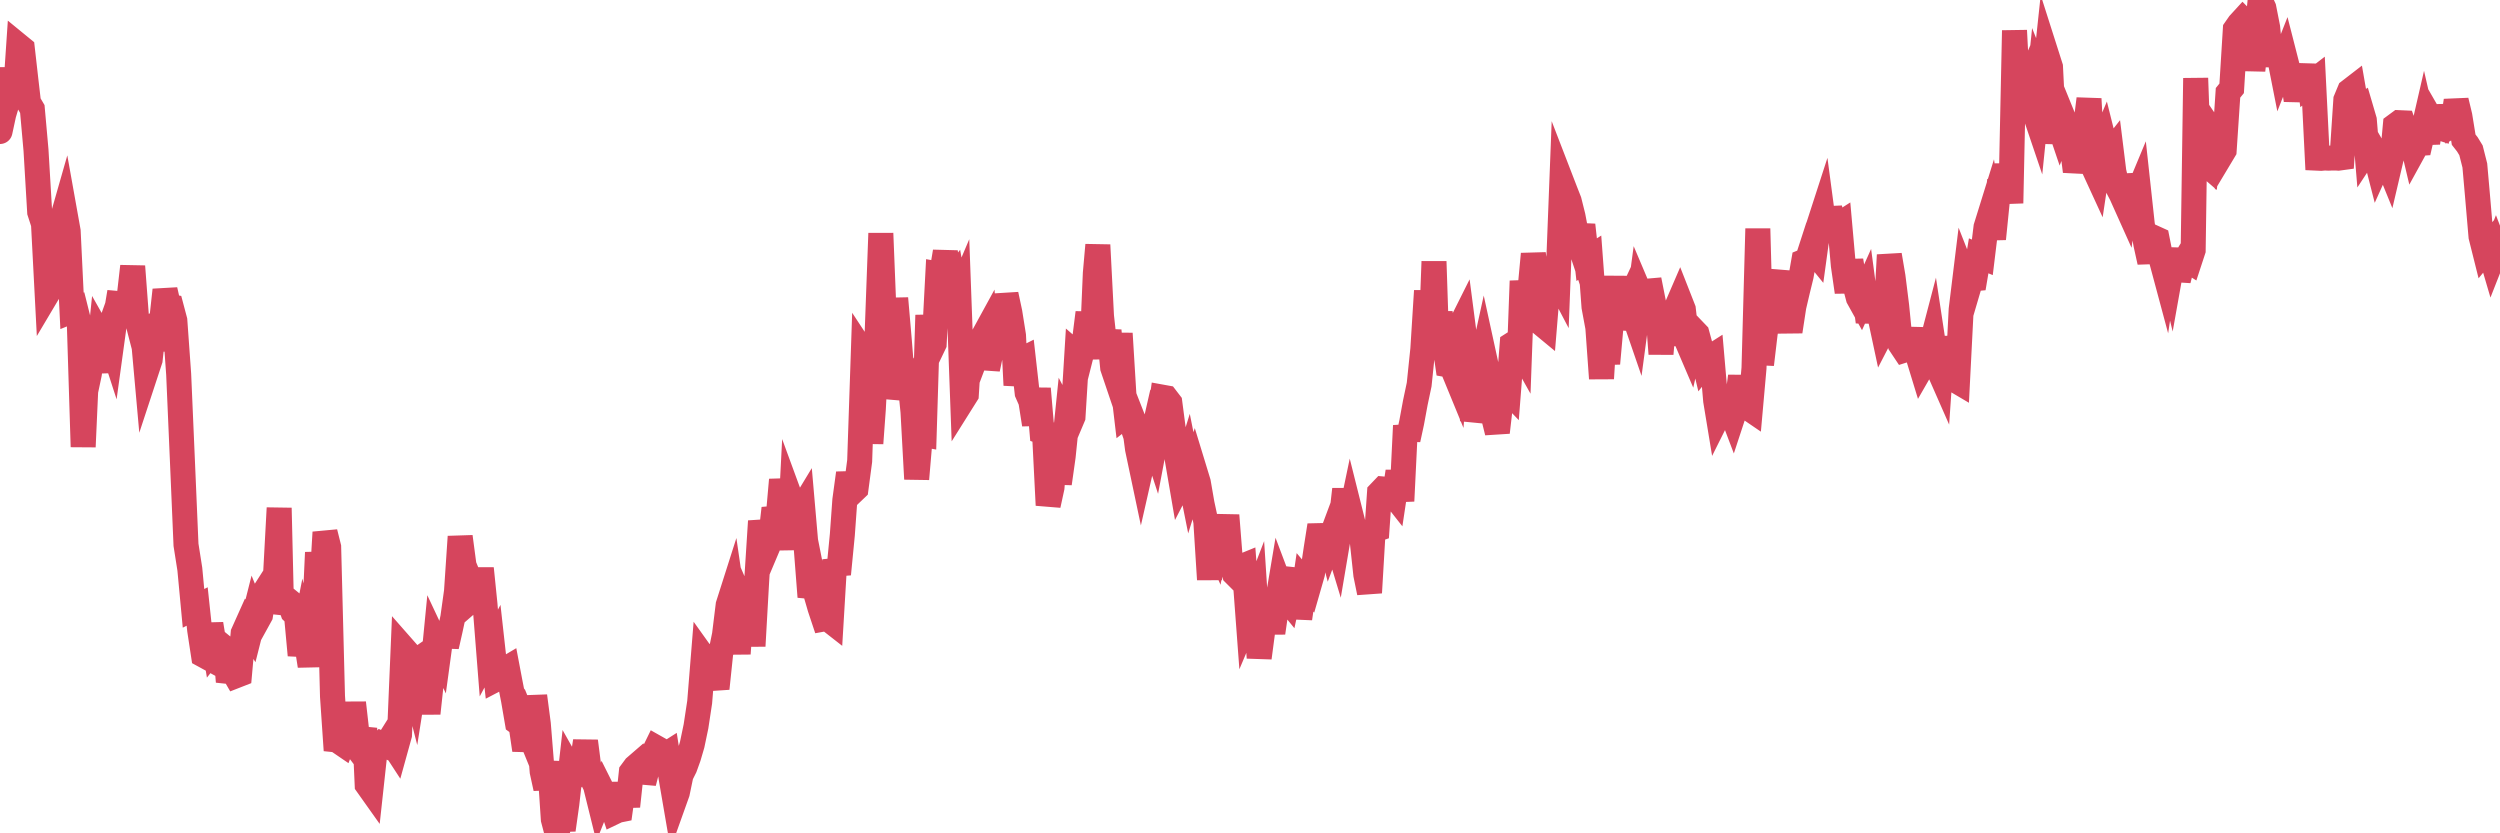 <?xml version="1.0"?><svg width="150px" height="50px" xmlns="http://www.w3.org/2000/svg" xmlns:xlink="http://www.w3.org/1999/xlink"> <polyline fill="none" stroke="#d6455d" stroke-width="1.5px" stroke-linecap="round" stroke-miterlimit="5" points="0.00,7.89 0.22,6.87 0.45,6.09 0.67,4.11 0.89,6.14 1.12,2.74 1.34,2.92 1.56,4.86 1.71,6.15 1.94,6.54 2.16,9.01 2.38,12.72 2.61,13.43 2.83,17.65 3.05,17.28 3.27,16.09 3.42,17.66 3.65,13.41 3.87,12.64 4.09,13.87 4.32,18.65 4.54,18.56 4.76,19.44 4.99,26.81 5.14,23.47 5.36,22.43 5.58,20.89 5.81,22.32 6.03,20.18 6.25,20.57 6.48,19.93 6.70,20.61 6.85,19.52 7.07,18.21 7.29,18.23 7.52,18.30 7.74,17.91 7.96,15.98 8.19,19.05 8.41,19.90 8.56,19.83 8.78,22.28 9.01,21.58 9.23,19.55 9.45,20.99 9.68,19.41 9.90,17.40 10.12,18.37 10.27,18.40 10.49,19.23 10.72,22.45 10.94,27.53 11.16,32.69 11.39,34.15 11.61,36.50 11.83,36.39 11.98,37.80 12.21,39.31 12.43,39.43 12.65,37.44 12.88,38.85 13.10,38.57 13.32,38.75 13.55,39.07 13.70,40.90 13.92,40.17 14.14,40.55 14.37,40.46 14.59,37.99 14.81,37.50 15.03,37.85 15.26,36.94 15.41,37.31 15.63,36.91 15.85,35.54 16.08,35.18 16.30,36.10 16.52,34.74 16.75,30.48 16.90,36.82 17.12,35.88 17.34,36.06 17.57,36.72 17.79,36.93 18.01,39.31 18.24,38.13 18.46,38.99 18.61,39.95 18.83,37.96 19.05,33.15 19.28,35.66 19.50,31.94 19.72,32.82 19.95,41.78 20.17,45.02 20.32,44.48 20.54,44.63 20.77,44.01 20.99,44.30 21.21,42.17 21.44,44.20 21.66,44.61 21.88,43.70 22.03,47.08 22.25,47.39 22.48,45.28 22.70,44.89 22.92,44.64 23.15,44.74 23.37,44.39 23.59,44.69 23.74,44.92 23.97,44.09 24.19,38.87 24.41,39.12 24.64,40.13 24.86,40.99 25.08,39.59 25.31,39.43 25.46,40.92 25.68,42.80 25.90,40.75 26.12,38.50 26.35,38.99 26.57,37.38 26.79,38.78 27.02,37.76 27.17,37.06 27.39,35.48 27.61,32.20 27.84,33.93 28.06,34.47 28.28,36.00 28.51,35.80 28.73,35.52 28.88,34.11 29.10,36.27 29.33,39.18 29.55,38.77 29.77,40.75 30.00,40.63 30.22,40.21 30.44,40.08 30.59,40.87 30.81,42.00 31.04,43.34 31.26,43.50 31.48,45.00 31.71,43.88 31.93,44.42 32.08,41.76 32.30,43.44 32.53,46.29 32.75,47.30 32.97,45.71 33.20,49.16 33.42,50.00 33.64,49.04 33.79,49.79 34.01,48.23 34.24,46.19 34.46,46.58 34.68,46.31 34.91,45.90 35.13,44.47 35.35,46.19 35.50,46.68 35.73,47.14 35.95,48.03 36.17,47.48 36.40,47.94 36.62,48.07 36.84,48.73 37.07,48.62 37.22,48.59 37.44,47.01 37.66,48.38 37.88,46.33 38.11,46.02 38.33,45.83 38.55,46.33 38.78,46.35 38.93,45.77 39.15,45.31 39.37,44.86 39.60,44.99 39.82,45.36 40.04,45.22 40.27,46.70 40.49,47.98 40.64,47.56 40.86,46.50 41.09,46.04 41.31,45.43 41.53,44.68 41.76,43.58 41.98,42.13 42.20,39.41 42.35,39.62 42.57,38.78 42.80,40.40 43.02,41.31 43.24,39.21 43.47,38.09 43.69,36.30 43.91,35.61 44.06,36.64 44.29,39.22 44.51,36.10 44.73,36.61 44.96,35.81 45.18,38.76 45.40,34.86 45.63,31.27 45.77,31.98 46.00,32.96 46.22,32.44 46.44,30.50 46.67,31.28 46.89,28.79 47.11,30.24 47.34,32.97 47.49,30.05 47.71,30.65 47.93,30.82 48.16,30.44 48.38,32.97 48.60,35.81 48.83,34.96 48.98,35.72 49.20,36.48 49.42,37.14 49.64,37.10 49.87,37.28 50.09,33.60 50.31,34.45 50.54,32.09 50.69,30.01 50.91,28.39 51.13,29.54 51.36,29.32 51.58,27.66 51.80,21.15 52.03,21.50 52.25,26.60 52.40,24.54 52.62,20.24 52.85,14.00 53.07,19.50 53.29,23.87 53.52,22.83 53.74,17.90 53.96,20.44 54.11,22.33 54.33,22.12 54.56,22.49 54.78,24.71 55.00,28.74 55.23,26.04 55.45,26.08 55.67,18.91 55.82,21.11 56.05,20.63 56.27,16.44 56.49,16.48 56.72,15.10 56.94,17.05 57.16,16.77 57.39,18.08 57.53,17.75 57.76,24.02 57.98,23.67 58.20,20.16 58.43,21.76 58.65,21.18 58.87,20.40 59.10,19.98 59.25,22.14 59.47,21.09 59.69,20.48 59.92,20.01 60.14,20.24 60.36,17.67 60.59,18.75 60.81,20.13 60.96,23.11 61.18,21.64 61.40,21.53 61.63,23.57 61.85,24.07 62.07,25.47 62.30,23.32 62.52,25.90 62.67,25.95 62.89,30.31 63.12,29.25 63.34,26.41 63.56,29.01 63.79,27.38 64.01,25.24 64.16,25.53 64.38,25.01 64.61,21.27 64.83,21.46 65.05,20.59 65.28,18.76 65.50,21.53 65.72,16.40 65.87,14.70 66.09,18.97 66.32,21.05 66.54,19.84 66.76,22.06 66.99,22.74 67.21,20.01 67.43,23.61 67.58,24.88 67.81,24.70 68.03,25.26 68.25,26.93 68.48,28.02 68.70,27.05 68.92,27.19 69.15,26.18 69.29,26.61 69.52,25.39 69.74,23.83 69.96,23.87 70.19,24.17 70.41,25.85 70.63,27.53 70.86,28.87 71.01,28.58 71.23,27.87 71.45,28.97 71.68,28.23 71.90,28.95 72.12,30.22 72.35,31.29 72.57,34.77 72.72,32.06 72.94,32.56 73.16,31.38 73.39,32.78 73.61,30.92 73.83,33.71 74.06,34.42 74.28,34.64 74.43,34.02 74.65,33.93 74.88,37.01 75.10,36.49 75.32,35.92 75.55,39.47 75.77,37.81 75.99,36.64 76.14,36.54 76.37,37.97 76.59,36.44 76.81,35.13 77.04,35.74 77.26,36.01 77.48,34.99 77.71,34.16 77.85,36.43 78.08,36.44 78.30,34.94 78.52,35.20 78.75,34.40 78.97,32.92 79.19,31.52 79.42,32.64 79.57,31.58 79.79,32.42 80.01,31.83 80.24,32.59 80.46,31.29 80.68,29.36 80.91,31.54 81.05,30.87 81.28,31.79 81.50,31.98 81.72,32.34 81.95,34.48 82.17,35.56 82.39,31.83 82.62,31.75 82.77,29.57 82.99,29.34 83.21,29.36 83.44,29.47 83.66,29.75 83.88,28.29 84.11,30.06 84.33,25.54 84.48,26.37 84.70,25.35 84.92,24.16 85.15,23.07 85.37,20.95 85.59,17.45 85.82,21.56 86.04,15.69 86.19,20.23 86.41,18.77 86.64,20.37 86.86,21.89 87.08,21.93 87.31,22.49 87.53,19.73 87.75,19.29 87.90,20.44 88.13,23.07 88.35,25.20 88.57,24.48 88.80,22.24 89.02,21.24 89.24,22.25 89.46,24.12 89.61,25.01 89.84,25.94 90.06,24.03 90.28,23.24 90.51,23.48 90.73,20.66 90.95,20.52 91.18,20.93 91.33,16.86 91.55,18.85 91.77,17.70 92.00,15.24 92.22,16.69 92.44,19.38 92.67,19.57 92.89,16.89 93.04,16.33 93.26,16.43 93.48,16.85 93.71,10.93 93.93,11.50 94.15,12.06 94.38,12.98 94.60,14.14 94.75,14.59 94.97,13.50 95.20,15.58 95.42,15.44 95.64,18.41 95.87,19.65 96.09,22.71 96.24,20.28 96.46,21.81 96.68,19.36 96.91,16.60 97.13,19.72 97.35,18.63 97.58,18.37 97.80,17.90 97.95,18.67 98.17,19.31 98.40,17.59 98.62,18.11 98.84,17.47 99.07,17.45 99.29,18.56 99.51,19.24 99.66,21.23 99.89,18.53 100.11,19.81 100.33,20.65 100.56,18.51 100.78,18.00 101.00,18.56 101.22,20.48 101.37,20.83 101.60,19.80 101.82,20.03 102.04,20.84 102.27,21.80 102.49,21.52 102.71,21.38 102.94,24.04 103.09,24.95 103.31,24.51 103.53,24.49 103.76,24.38 103.98,24.96 104.20,24.29 104.43,22.58 104.65,24.35 104.80,24.41 105.02,24.56 105.24,22.09 105.47,13.72 105.69,21.87 105.91,20.01 106.14,18.60 106.36,16.71 106.51,17.44 106.73,17.20 106.96,16.32 107.18,18.64 107.40,19.89 107.63,18.39 107.85,17.45 108.07,16.55 108.22,15.69 108.44,15.60 108.67,14.89 108.89,15.16 109.11,13.56 109.34,12.85 109.56,14.50 109.78,12.47 109.93,13.25 110.16,13.58 110.38,13.44 110.60,15.92 110.83,17.52 111.05,15.63 111.27,17.00 111.50,17.87 111.65,18.14 111.87,17.65 112.09,19.31 112.32,17.95 112.54,18.25 112.76,18.82 112.98,19.85 113.13,19.56 113.36,15.30 113.58,16.60 113.80,18.36 114.03,20.68 114.25,21.01 114.47,20.94 114.70,20.53 114.85,19.73 115.07,21.34 115.29,22.06 115.52,21.66 115.74,21.21 115.96,20.37 116.19,21.89 116.41,22.39 116.56,20.22 116.78,22.15 117.00,22.52 117.23,22.76 117.45,22.89 117.67,18.57 117.90,16.69 118.12,17.25 118.27,16.74 118.49,16.72 118.72,15.35 118.94,15.44 119.16,13.63 119.39,12.89 119.61,14.33 119.83,12.15 119.98,10.82 120.20,11.99 120.43,9.88 120.65,12.19 120.87,1.83 121.10,6.26 121.32,4.18 121.54,5.27 121.69,4.92 121.92,6.31 122.14,6.96 122.36,4.81 122.59,5.39 122.81,3.33 123.03,4.02 123.26,8.60 123.41,7.10 123.63,7.75 123.85,7.19 124.07,7.73 124.30,8.54 124.52,10.28 124.74,9.33 124.97,7.84 125.12,7.70 125.34,5.93 125.56,9.94 125.79,10.44 126.01,8.97 126.23,8.45 126.46,9.37 126.68,9.09 126.83,10.30 127.05,11.23 127.28,11.67 127.50,12.16 127.72,10.52 127.95,11.55 128.17,11.82 128.32,11.46 128.54,13.48 128.76,14.68 128.99,15.72 129.21,14.25 129.43,14.35 129.66,15.51 129.88,16.33 130.03,15.33 130.25,16.24 130.48,14.95 130.70,16.81 130.92,15.92 131.15,15.54 131.37,15.68 131.59,15.01 131.74,4.69 131.96,10.74 132.19,9.70 132.41,9.89 132.63,7.75 132.86,8.09 133.08,7.99 133.30,9.27 133.45,9.02 133.68,5.57 133.90,5.30 134.12,1.76 134.35,1.43 134.57,1.19 134.79,1.41 135.02,1.87 135.17,4.22 135.39,2.22 135.61,-0.00 135.83,0.48 136.06,1.65 136.28,3.96 136.50,2.30 136.73,3.26 136.88,4.02 137.10,3.46 137.32,4.32 137.55,4.50 137.77,6.01 137.99,4.89 138.22,5.04 138.44,3.92 138.59,5.04 138.81,4.87 139.04,9.49 139.26,9.50 139.48,9.48 139.71,9.49 139.93,9.48 140.15,9.48 140.30,9.49 140.52,9.46 140.75,5.99 140.97,5.46 141.19,5.29 141.42,6.61 141.64,6.46 141.86,7.21 142.01,9.02 142.24,8.67 142.46,9.05 142.68,9.91 142.91,9.40 143.13,9.49 143.35,10.03 143.58,9.05 143.72,7.53 143.95,7.36 144.17,7.37 144.39,8.02 144.62,8.08 144.84,9.01 145.06,8.61 145.21,8.60 145.44,7.60 145.66,8.56 145.88,7.18 146.11,7.58 146.33,7.65 146.55,6.38 146.78,7.45 146.93,7.64 147.15,7.51 147.37,6.04 147.59,6.96 147.82,8.38 148.04,8.66 148.26,9.02 148.49,9.93 148.64,11.63 148.86,14.19 149.08,15.07 149.31,14.79 149.53,15.54 149.75,14.98 150.00,15.63 "/></svg>